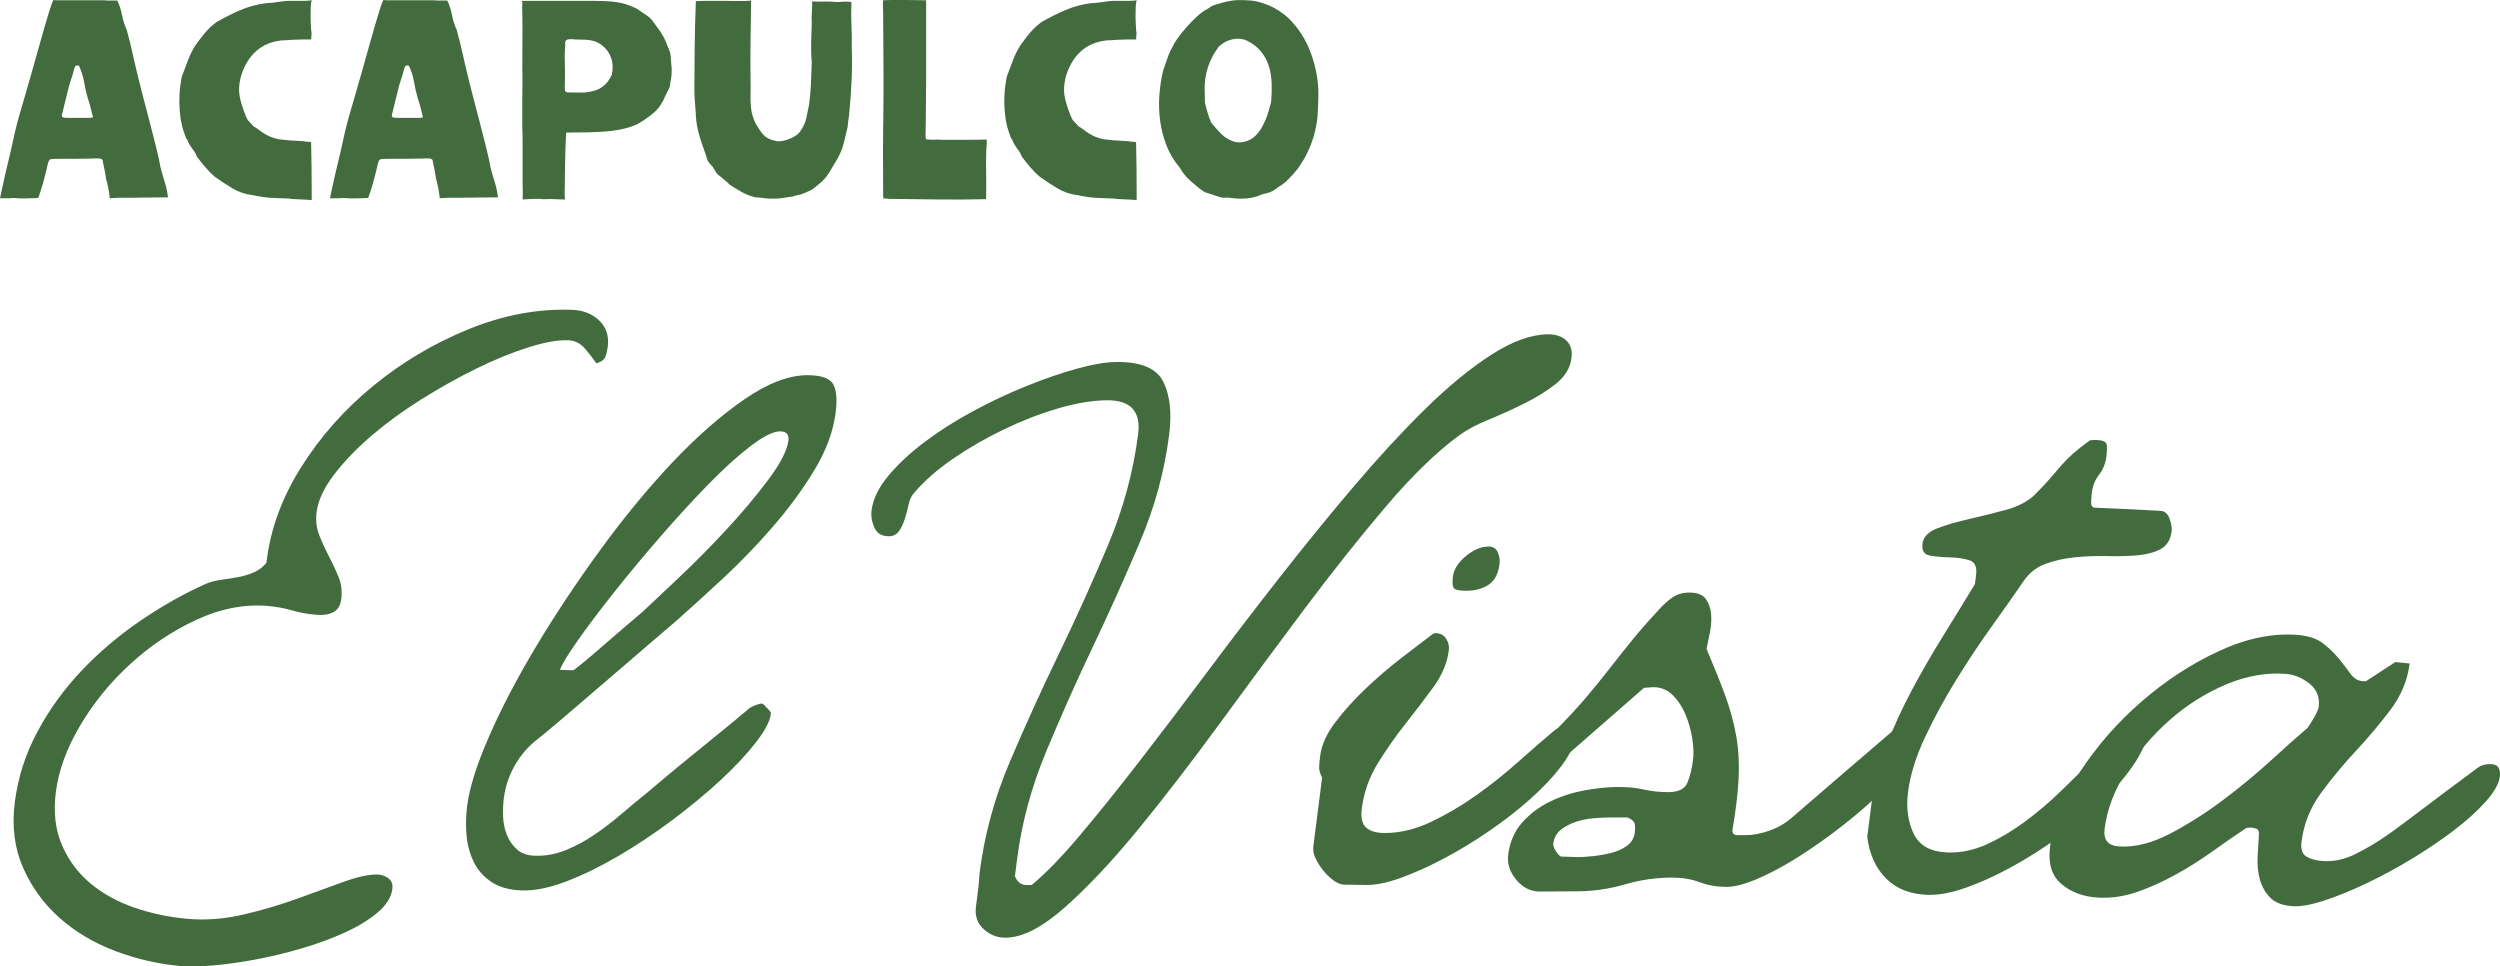 <svg width="194" height="75" viewBox="0 0 194 75" fill="none" xmlns="http://www.w3.org/2000/svg">
<g clip-path="url(#clip0_2518_14297)">
<path d="M1.151 62.244C1.394 60.333 1.977 58.516 2.898 56.792C3.82 55.068 4.963 53.489 6.328 52.045C7.694 50.604 9.22 49.31 10.908 48.16C12.597 47.01 14.292 46.055 15.999 45.295C16.325 45.155 16.715 45.055 17.168 44.994C17.62 44.931 18.066 44.859 18.505 44.779C18.944 44.698 19.353 44.571 19.735 44.399C20.116 44.226 20.431 43.982 20.677 43.663C20.967 41.113 21.863 38.648 23.367 36.257C24.87 33.865 26.739 31.763 28.977 29.93C31.214 28.099 33.677 26.64 36.368 25.543C39.058 24.447 41.734 23.947 44.394 24.042C45.246 24.071 45.947 24.348 46.497 24.871C47.048 25.393 47.269 26.073 47.163 26.91C47.128 27.179 47.071 27.43 46.99 27.662C46.908 27.895 46.673 28.073 46.28 28.195C46.05 27.851 45.756 27.47 45.398 27.056C45.04 26.642 44.605 26.423 44.093 26.404C43.276 26.374 42.232 26.564 40.965 26.966C39.698 27.369 38.361 27.916 36.955 28.606C35.548 29.298 34.127 30.094 32.695 30.99C31.263 31.887 29.969 32.832 28.816 33.821C27.662 34.812 26.695 35.818 25.913 36.846C25.131 37.873 24.683 38.839 24.568 39.744C24.487 40.38 24.556 40.977 24.776 41.534C24.996 42.091 25.243 42.632 25.519 43.157C25.794 43.683 26.044 44.216 26.266 44.755C26.489 45.294 26.561 45.864 26.485 46.468C26.422 46.97 26.223 47.313 25.891 47.494C25.559 47.676 25.14 47.749 24.631 47.713C23.951 47.666 23.298 47.55 22.671 47.368C22.043 47.187 21.391 47.068 20.712 47.016C18.915 46.876 17.088 47.236 15.232 48.099C13.375 48.962 11.671 50.098 10.122 51.517C8.572 52.934 7.273 54.523 6.226 56.292C5.179 58.06 4.548 59.78 4.335 61.457C4.139 62.998 4.291 64.36 4.791 65.539C5.291 66.718 6.028 67.72 7.002 68.537C7.977 69.354 9.129 69.99 10.458 70.443C11.787 70.895 13.163 71.182 14.587 71.305C15.975 71.426 17.412 71.312 18.893 70.968C20.376 70.623 21.78 70.206 23.111 69.72C24.439 69.231 25.651 68.793 26.746 68.403C27.84 68.011 28.711 67.833 29.357 67.865C29.629 67.88 29.89 67.977 30.142 68.16C30.392 68.344 30.494 68.617 30.448 68.986C30.366 69.622 29.989 70.226 29.317 70.799C28.646 71.371 27.798 71.889 26.781 72.355C25.762 72.82 24.641 73.233 23.413 73.593C22.185 73.953 20.983 74.243 19.809 74.462C18.633 74.68 17.535 74.833 16.514 74.92C15.492 75.007 14.677 75.023 14.066 74.97C12.339 74.82 10.642 74.436 8.975 73.81C7.308 73.184 5.86 72.325 4.629 71.234C3.397 70.145 2.452 68.838 1.788 67.328C1.124 65.815 0.911 64.124 1.151 62.244Z" fill="#426C3E"/>
<path d="M36.252 62.528C36.431 61.119 37.002 59.317 37.966 57.114C38.93 54.915 40.15 52.584 41.624 50.128C43.1 47.671 44.748 45.191 46.572 42.687C48.395 40.182 50.254 37.926 52.15 35.914C54.047 33.903 55.914 32.266 57.749 30.998C59.585 29.731 61.236 29.102 62.706 29.115C63.764 29.123 64.416 29.364 64.665 29.832C64.912 30.302 64.974 31.024 64.85 31.997C64.662 33.473 64.114 34.961 63.205 36.465C62.297 37.969 61.22 39.439 59.979 40.868C58.737 42.298 57.447 43.636 56.112 44.876C54.776 46.117 53.567 47.213 52.489 48.169C52.067 48.533 51.33 49.163 50.275 50.065C49.22 50.968 48.107 51.927 46.935 52.937C45.764 53.949 44.652 54.902 43.599 55.795C42.544 56.689 41.81 57.295 41.393 57.618C40.736 58.203 40.218 58.866 39.831 59.609C39.446 60.353 39.202 61.128 39.1 61.931C39.039 62.401 39.021 62.888 39.042 63.393C39.064 63.897 39.166 64.376 39.348 64.817C39.531 65.262 39.791 65.632 40.132 65.93C40.471 66.228 40.929 66.388 41.51 66.405C42.329 66.431 43.126 66.286 43.902 65.971C44.678 65.656 45.422 65.255 46.135 64.767C46.848 64.281 47.539 63.75 48.213 63.175C48.886 62.602 49.528 62.068 50.139 61.577C50.446 61.313 50.973 60.871 51.721 60.245C52.468 59.622 53.271 58.96 54.13 58.267C54.988 57.574 55.8 56.914 56.566 56.284C57.331 55.655 57.867 55.208 58.175 54.942C58.213 54.909 58.324 54.852 58.506 54.769C58.687 54.688 58.812 54.646 58.881 54.646C58.92 54.613 58.99 54.596 59.092 54.597C59.16 54.597 59.209 54.617 59.24 54.649C59.27 54.682 59.368 54.785 59.535 54.953C59.702 55.122 59.798 55.24 59.824 55.308C59.818 55.358 59.811 55.408 59.805 55.458C59.736 55.995 59.354 56.711 58.657 57.612C57.96 58.513 57.057 59.477 55.951 60.506C54.843 61.534 53.599 62.565 52.218 63.603C50.836 64.639 49.442 65.57 48.035 66.398C46.628 67.224 45.267 67.891 43.954 68.393C42.639 68.897 41.489 69.13 40.499 69.097C39.544 69.064 38.766 68.854 38.166 68.461C37.565 68.07 37.107 67.562 36.792 66.944C36.477 66.326 36.282 65.635 36.209 64.873C36.134 64.111 36.148 63.328 36.252 62.525V62.528ZM60.554 33.473C60.006 33.466 59.22 33.862 58.194 34.655C57.168 35.445 56.053 36.464 54.852 37.703C53.649 38.942 52.405 40.305 51.12 41.79C49.834 43.274 48.651 44.7 47.569 46.068C46.487 47.435 45.57 48.654 44.818 49.726C44.065 50.799 43.609 51.548 43.451 51.981C43.791 51.991 44.133 52.002 44.474 52.013C44.507 52.015 44.736 51.842 45.155 51.502C45.575 51.159 46.063 50.746 46.624 50.256C47.183 49.768 47.77 49.26 48.384 48.737C48.999 48.214 49.498 47.79 49.883 47.461C50.505 46.87 51.43 46.001 52.656 44.846C53.882 43.693 55.109 42.454 56.34 41.128C57.571 39.805 58.66 38.506 59.61 37.24C60.558 35.975 61.082 34.956 61.18 34.185C61.239 33.716 61.029 33.479 60.551 33.475L60.554 33.473Z" fill="#426C3E"/>
<path d="M75.731 70.374C75.744 70.273 75.767 70.099 75.799 69.847C75.832 69.596 75.865 69.328 75.9 69.043C75.936 68.757 75.962 68.491 75.978 68.238C75.993 67.985 76.007 67.811 76.02 67.711C76.396 64.761 77.181 61.885 78.378 59.077C79.575 56.272 80.847 53.471 82.197 50.681C83.545 47.888 84.811 45.088 85.991 42.28C87.171 39.473 87.947 36.608 88.319 33.693C88.546 31.916 87.732 31.041 85.88 31.061C84.748 31.074 83.481 31.287 82.075 31.701C80.668 32.116 79.263 32.661 77.859 33.342C76.454 34.022 75.14 34.782 73.92 35.622C72.7 36.464 71.707 37.338 70.942 38.243C70.745 38.446 70.605 38.729 70.523 39.099C70.443 39.466 70.342 39.845 70.225 40.231C70.107 40.616 69.954 40.944 69.766 41.211C69.578 41.478 69.312 41.615 68.97 41.614C68.422 41.614 68.047 41.387 67.849 40.934C67.65 40.482 67.578 40.038 67.634 39.6C67.744 38.73 68.174 37.841 68.924 36.937C69.673 36.032 70.615 35.152 71.752 34.296C72.889 33.442 74.147 32.639 75.524 31.9C76.903 31.158 78.277 30.509 79.65 29.958C81.022 29.402 82.319 28.959 83.545 28.616C84.771 28.275 85.794 28.099 86.617 28.09C88.537 28.067 89.757 28.58 90.274 29.626C90.792 30.672 90.941 32.048 90.724 33.756C90.366 36.567 89.611 39.333 88.46 42.057C87.307 44.779 86.089 47.493 84.802 50.198C83.515 52.903 82.304 55.625 81.167 58.361C80.03 61.098 79.283 63.87 78.925 66.682C78.912 66.783 78.885 66.999 78.842 67.335C78.8 67.671 78.772 67.887 78.759 67.988C78.938 68.455 79.251 68.684 79.697 68.681C79.834 68.681 79.954 68.678 80.058 68.677C81.128 67.794 82.37 66.518 83.782 64.844C85.193 63.17 86.731 61.261 88.391 59.114C90.052 56.967 91.811 54.652 93.668 52.167C95.526 49.68 97.416 47.211 99.339 44.758C101.26 42.306 103.178 39.952 105.092 37.7C107.006 35.448 108.853 33.45 110.635 31.701C112.415 29.954 114.118 28.563 115.739 27.521C117.361 26.483 118.824 25.954 120.127 25.942C120.709 25.937 121.178 26.091 121.531 26.407C121.883 26.723 122.023 27.18 121.947 27.785C121.849 28.558 121.446 29.218 120.742 29.779C120.037 30.339 119.219 30.848 118.287 31.31C117.355 31.771 116.427 32.191 115.506 32.57C114.585 32.949 113.841 33.343 113.276 33.752C111.5 35.046 109.586 36.904 107.531 39.323C105.476 41.742 103.365 44.4 101.198 47.292C99.031 50.183 96.849 53.136 94.651 56.143C92.451 59.154 90.349 61.886 88.342 64.337C86.334 66.789 84.442 68.802 82.666 70.382C80.89 71.958 79.349 72.754 78.047 72.765C77.395 72.772 76.825 72.549 76.335 72.103C75.844 71.653 75.643 71.082 75.732 70.376L75.731 70.374Z" fill="#426C3E"/>
<path d="M102.59 60.343C102.427 60.01 102.352 59.727 102.365 59.493C102.378 59.258 102.405 58.973 102.448 58.638C102.554 57.801 102.948 56.934 103.628 56.038C104.307 55.143 105.094 54.269 105.99 53.42C106.887 52.571 107.808 51.781 108.759 51.049C109.708 50.319 110.524 49.695 111.205 49.186C111.242 49.152 111.297 49.134 111.366 49.133C111.742 49.129 112.024 49.267 112.212 49.55C112.399 49.832 112.471 50.14 112.428 50.476C112.304 51.448 111.909 52.39 111.245 53.301C110.58 54.214 109.86 55.16 109.085 56.139C108.309 57.119 107.588 58.147 106.92 59.228C106.252 60.309 105.836 61.486 105.674 62.758C105.585 63.461 105.701 63.956 106.025 64.234C106.348 64.517 106.854 64.65 107.541 64.641C108.706 64.627 109.881 64.336 111.067 63.77C112.251 63.204 113.408 62.524 114.539 61.724C115.668 60.926 116.734 60.079 117.74 59.183C118.745 58.288 119.669 57.484 120.512 56.775C120.705 56.605 120.88 56.505 121.039 56.471C121.198 56.438 121.38 56.416 121.586 56.416C121.894 56.413 122.081 56.489 122.147 56.639C122.213 56.791 122.229 56.999 122.196 57.267C122.11 57.937 121.751 58.684 121.114 59.509C120.478 60.336 119.687 61.166 118.74 62.012C117.793 62.857 116.739 63.678 115.576 64.474C114.412 65.273 113.253 65.979 112.096 66.593C110.939 67.208 109.84 67.707 108.798 68.088C107.756 68.47 106.874 68.664 106.155 68.674C106.019 68.674 105.701 68.672 105.207 68.661C104.711 68.65 104.395 68.647 104.259 68.65C103.988 68.623 103.713 68.498 103.432 68.284C103.152 68.068 102.892 67.817 102.656 67.516C102.421 67.218 102.227 66.912 102.08 66.596C101.932 66.28 101.878 65.973 101.916 65.67C102.143 63.894 102.369 62.118 102.596 60.342L102.59 60.343ZM112.745 44.75C112.817 44.18 113.151 43.649 113.745 43.157C114.339 42.667 114.927 42.414 115.51 42.41C115.853 42.406 116.091 42.553 116.224 42.854C116.356 43.154 116.404 43.456 116.366 43.756C116.269 44.526 115.984 45.066 115.519 45.372C115.05 45.678 114.493 45.834 113.84 45.842C113.326 45.848 112.998 45.794 112.859 45.678C112.719 45.562 112.682 45.252 112.745 44.75Z" fill="#426C3E"/>
<path d="M117.031 66.346C117.159 65.34 117.522 64.5 118.123 63.826C118.722 63.153 119.442 62.61 120.281 62.203C121.12 61.795 122.014 61.507 122.961 61.332C123.908 61.161 124.774 61.072 125.563 61.071C126.316 61.068 126.984 61.136 127.568 61.268C128.15 61.401 128.784 61.469 129.469 61.469C130.256 61.471 130.751 61.219 130.952 60.716C131.153 60.215 131.295 59.629 131.382 58.957C131.442 58.487 131.418 57.927 131.314 57.273C131.209 56.62 131.031 55.999 130.781 55.411C130.529 54.825 130.199 54.329 129.789 53.927C129.378 53.524 128.881 53.324 128.299 53.324C128.196 53.324 127.954 53.342 127.574 53.376C125.513 55.172 123.451 56.974 121.389 58.779C120.892 58.782 120.395 58.786 119.899 58.789C119.933 58.52 119.992 58.178 120.081 57.757C120.169 57.338 120.347 57.01 120.617 56.774C121.56 55.831 122.372 54.953 123.059 54.146C123.743 53.339 124.372 52.564 124.947 51.825C125.52 51.087 126.101 50.355 126.69 49.633C127.278 48.91 127.949 48.149 128.703 47.341C129.022 46.974 129.373 46.654 129.749 46.385C130.126 46.115 130.571 45.982 131.084 45.982C131.701 45.984 132.124 46.145 132.359 46.461C132.592 46.78 132.732 47.166 132.777 47.619C132.821 48.07 132.794 48.55 132.696 49.052C132.597 49.553 132.508 49.991 132.428 50.358C133.015 51.735 133.503 52.953 133.889 54.009C134.274 55.066 134.557 56.118 134.737 57.157C134.917 58.197 134.975 59.297 134.915 60.453C134.855 61.611 134.692 62.943 134.432 64.45C134.437 64.686 134.566 64.802 134.823 64.805C135.077 64.805 135.274 64.807 135.411 64.809C135.991 64.812 136.611 64.702 137.27 64.472C137.93 64.244 138.51 63.914 139.009 63.483C141.942 60.949 144.873 58.427 147.802 55.921C147.839 55.888 147.95 55.832 148.129 55.752C148.309 55.671 148.437 55.616 148.509 55.584C148.543 55.584 148.611 55.586 148.713 55.588C148.765 55.588 148.815 55.591 148.867 55.592C148.925 55.662 149.03 55.781 149.18 55.952C149.329 56.124 149.417 56.242 149.441 56.312C149.474 56.312 149.486 56.364 149.474 56.464C149.394 57.102 149.04 57.85 148.418 58.707C147.795 59.568 147.014 60.458 146.075 61.378C145.135 62.3 144.096 63.201 142.955 64.091C141.814 64.98 140.686 65.776 139.568 66.485C138.45 67.192 137.394 67.761 136.397 68.187C135.399 68.614 134.595 68.826 133.978 68.823C133.225 68.819 132.53 68.697 131.893 68.46C131.255 68.223 130.56 68.104 129.807 68.101C128.539 68.098 127.301 68.274 126.092 68.629C124.882 68.983 123.626 69.163 122.324 69.167C122.186 69.17 121.981 69.17 121.708 69.17C121.433 69.17 121.143 69.174 120.834 69.174C120.527 69.174 120.234 69.177 119.961 69.18C119.686 69.181 119.498 69.184 119.396 69.184C118.715 69.154 118.13 68.841 117.64 68.243C117.151 67.642 116.95 67.011 117.035 66.339L117.031 66.346ZM120.533 65.466C120.515 65.6 120.577 65.785 120.719 66.018C120.86 66.252 120.995 66.401 121.125 66.468C121.228 66.468 121.448 66.474 121.79 66.489C122.129 66.507 122.352 66.512 122.455 66.512C122.764 66.512 123.161 66.484 123.646 66.432C124.134 66.379 124.605 66.295 125.066 66.176C125.526 66.058 125.927 65.875 126.267 65.621C126.608 65.368 126.806 65.026 126.861 64.589C126.895 64.323 126.89 64.097 126.845 63.91C126.799 63.726 126.614 63.567 126.289 63.433C126.187 63.433 125.956 63.433 125.595 63.434C125.236 63.436 125.004 63.434 124.901 63.436C124.593 63.436 124.204 63.454 123.738 63.49C123.273 63.524 122.816 63.61 122.37 63.747C121.925 63.883 121.523 64.086 121.163 64.356C120.803 64.627 120.594 64.998 120.534 65.465L120.533 65.466Z" fill="#426C3E"/>
<path d="M144.897 64.939C144.91 64.837 144.932 64.671 144.962 64.436C144.992 64.201 145.024 63.95 145.058 63.681C145.093 63.411 145.125 63.164 145.155 62.927C145.185 62.694 145.206 62.525 145.219 62.424C145.412 60.916 145.791 59.42 146.357 57.935C146.924 56.451 147.587 54.997 148.352 53.567C149.116 52.139 149.928 50.729 150.792 49.339C151.654 47.947 152.476 46.608 153.256 45.319C153.265 45.252 153.279 45.136 153.301 44.968C153.322 44.8 153.337 44.686 153.345 44.616C153.427 43.979 153.243 43.596 152.798 43.466C152.352 43.336 151.848 43.264 151.285 43.25C150.721 43.237 150.214 43.191 149.762 43.113C149.309 43.036 149.118 42.73 149.185 42.193C149.253 41.657 149.648 41.251 150.367 40.984C151.086 40.715 151.913 40.475 152.847 40.265C153.781 40.055 154.718 39.821 155.659 39.565C156.599 39.309 157.342 38.922 157.888 38.401C158.437 37.849 158.863 37.393 159.167 37.034C159.468 36.674 159.75 36.347 160.01 36.055C160.27 35.762 160.555 35.477 160.864 35.203C161.172 34.931 161.611 34.583 162.177 34.17C162.351 34.146 162.523 34.133 162.694 34.142C163.17 34.163 163.43 34.272 163.473 34.479C163.515 34.683 163.509 35.002 163.453 35.439C163.385 35.975 163.197 36.438 162.891 36.83C162.585 37.221 162.397 37.686 162.328 38.22C162.324 38.253 162.306 38.454 162.278 38.825C162.246 39.196 162.335 39.383 162.539 39.392C164.242 39.466 165.943 39.547 167.645 39.639C167.984 39.658 168.224 39.865 168.362 40.261C168.5 40.656 168.554 40.972 168.524 41.207C168.439 41.878 168.156 42.344 167.678 42.603C167.199 42.863 166.604 43.024 165.894 43.091C165.184 43.156 164.401 43.178 163.549 43.154C162.696 43.134 161.854 43.161 161.02 43.246C160.188 43.33 159.422 43.502 158.72 43.761C158.018 44.023 157.457 44.466 157.035 45.089C156.362 46.075 155.545 47.235 154.588 48.567C153.63 49.9 152.699 51.302 151.792 52.774C150.884 54.246 150.079 55.729 149.375 57.225C148.671 58.721 148.233 60.14 148.062 61.48C147.908 62.687 148.054 63.757 148.5 64.693C148.945 65.63 149.835 66.113 151.164 66.153C152.187 66.183 153.207 65.963 154.228 65.495C155.246 65.024 156.239 64.428 157.204 63.71C158.169 62.989 159.08 62.212 159.941 61.372C160.8 60.535 161.592 59.76 162.316 59.054C163.039 58.348 163.671 57.752 164.212 57.277C164.752 56.798 165.176 56.568 165.482 56.584C165.89 56.605 166.298 56.628 166.706 56.651C166.6 57.487 166.219 58.388 165.567 59.347C164.911 60.307 164.09 61.259 163.097 62.204C162.102 63.15 161.003 64.058 159.796 64.93C158.589 65.803 157.367 66.578 156.135 67.255C154.9 67.932 153.719 68.471 152.59 68.873C151.46 69.273 150.467 69.463 149.615 69.44C148.25 69.403 147.164 68.981 146.36 68.172C145.554 67.366 145.067 66.289 144.897 64.94V64.939Z" fill="#426C3E"/>
<path d="M159.077 65.73C159.316 63.854 160.095 61.906 161.411 59.893C162.727 57.881 164.316 56.06 166.182 54.441C168.047 52.82 170.05 51.512 172.192 50.523C174.335 49.532 176.37 49.116 178.3 49.27C179.144 49.339 179.81 49.563 180.291 49.943C180.773 50.322 181.182 50.723 181.521 51.142C181.862 51.562 182.155 51.944 182.401 52.289C182.648 52.634 182.955 52.824 183.327 52.858C183.496 52.873 183.6 52.867 183.638 52.837C184.384 52.348 185.129 51.861 185.875 51.375C186.246 51.412 186.618 51.449 186.989 51.488C186.822 52.794 186.326 53.993 185.503 55.08C184.68 56.166 183.782 57.235 182.809 58.28C181.836 59.327 180.935 60.412 180.107 61.542C179.278 62.671 178.775 63.927 178.601 65.3C178.528 65.869 178.642 66.252 178.943 66.448C179.244 66.643 179.647 66.763 180.156 66.809C181.037 66.888 181.916 66.708 182.794 66.267C183.672 65.826 184.47 65.354 185.184 64.851C185.446 64.676 185.918 64.335 186.599 63.827C187.279 63.322 187.999 62.781 188.759 62.201C189.518 61.623 190.236 61.085 190.918 60.586C191.599 60.087 192.07 59.736 192.337 59.53C192.671 59.331 193.04 59.26 193.444 59.309C193.679 59.339 193.837 59.443 193.916 59.623C193.997 59.804 194.021 60.011 193.991 60.246C193.918 60.817 193.554 61.466 192.895 62.203C192.235 62.938 191.413 63.681 190.428 64.433C189.44 65.186 188.355 65.919 187.167 66.64C185.979 67.359 184.792 68.002 183.609 68.562C182.425 69.124 181.323 69.57 180.306 69.9C179.288 70.231 178.456 70.37 177.815 70.316C177.081 70.251 176.528 70.03 176.156 69.644C175.783 69.258 175.52 68.797 175.37 68.261C175.219 67.724 175.158 67.138 175.19 66.495C175.222 65.855 175.258 65.247 175.296 64.676C175.288 64.471 175.217 64.347 175.086 64.304C174.956 64.26 174.821 64.234 174.686 64.223C174.584 64.216 174.461 64.225 174.323 64.246C173.5 64.791 172.636 65.39 171.733 66.037C170.829 66.683 169.888 67.281 168.91 67.826C167.933 68.372 166.935 68.825 165.911 69.19C164.888 69.554 163.867 69.708 162.846 69.656C161.69 69.597 160.733 69.247 159.975 68.605C159.218 67.961 158.921 67.009 159.083 65.734L159.077 65.73ZM163.316 64.311C163.206 65.184 163.591 65.642 164.472 65.687C165.692 65.753 166.998 65.423 168.387 64.698C169.775 63.973 171.142 63.108 172.481 62.103C173.821 61.099 175.071 60.067 176.229 59.007C177.387 57.945 178.33 57.109 179.058 56.493C179.18 56.333 179.351 56.062 179.573 55.673C179.793 55.286 179.912 55.023 179.929 54.89C180.028 54.12 179.788 53.505 179.216 53.051C178.642 52.597 178.034 52.344 177.393 52.294C175.873 52.174 174.318 52.45 172.731 53.118C171.143 53.788 169.688 54.71 168.36 55.88C167.034 57.051 165.909 58.383 164.985 59.867C164.062 61.355 163.506 62.835 163.318 64.31L163.316 64.311Z" fill="#426C3E"/>
<path d="M2.967 15.364C2.663 15.38 2.342 15.391 2.009 15.398C1.674 15.405 1.362 15.394 1.073 15.364C0.875 15.38 0.681 15.387 0.491 15.387H0C0.137 14.721 0.27 14.109 0.399 13.549C0.527 12.989 0.668 12.4 0.821 11.779C0.927 11.28 1.042 10.766 1.163 10.236C1.285 9.707 1.421 9.191 1.573 8.692C1.68 8.315 1.813 7.858 1.973 7.319C2.132 6.782 2.296 6.214 2.463 5.617C2.631 5.02 2.798 4.421 2.966 3.824C3.134 3.227 3.289 2.678 3.433 2.179C3.578 1.679 3.703 1.26 3.809 0.919C3.916 0.579 3.985 0.37 4.015 0.294C4.045 0.189 4.091 0.09 4.151 -0.001C4.258 0.014 4.334 0.021 4.378 0.021H8.099C8.159 0.021 8.228 0.029 8.304 0.044H9.103C9.271 0.393 9.392 0.766 9.468 1.167C9.544 1.568 9.665 1.95 9.833 2.313C10.016 2.979 10.179 3.641 10.325 4.3C10.47 4.958 10.625 5.62 10.792 6.286C10.838 6.483 10.937 6.873 11.089 7.455C11.241 8.036 11.409 8.677 11.592 9.372C11.774 10.068 11.948 10.753 12.117 11.427C12.285 12.1 12.398 12.626 12.459 13.005C12.565 13.399 12.674 13.777 12.789 14.139C12.902 14.502 12.983 14.881 13.029 15.274L13.052 15.32H12.334C12.022 15.32 11.69 15.324 11.341 15.331C10.99 15.34 10.633 15.343 10.267 15.343H9.286C8.875 15.358 8.616 15.373 8.51 15.388C8.51 15.297 8.498 15.177 8.475 15.025C8.452 14.874 8.426 14.718 8.395 14.56C8.365 14.401 8.334 14.261 8.303 14.141C8.273 14.019 8.25 13.937 8.234 13.891C8.204 13.664 8.165 13.441 8.12 13.222C8.074 13.002 8.028 12.779 7.984 12.552C7.968 12.538 7.965 12.515 7.972 12.483C7.979 12.453 7.977 12.432 7.961 12.415C7.931 12.369 7.862 12.332 7.757 12.302H7.734C7.612 12.286 7.422 12.286 7.163 12.302C7.071 12.302 6.879 12.306 6.581 12.313C6.284 12.32 5.968 12.325 5.634 12.325H4.653C4.332 12.325 4.097 12.332 3.946 12.348C3.93 12.348 3.916 12.355 3.9 12.369C3.84 12.4 3.796 12.453 3.775 12.528C3.752 12.603 3.733 12.656 3.717 12.686C3.687 12.838 3.637 13.053 3.569 13.332C3.5 13.612 3.429 13.889 3.352 14.161C3.276 14.432 3.2 14.682 3.125 14.91C3.049 15.135 2.996 15.281 2.966 15.34V15.363L2.967 15.364ZM5.478 6.286C5.417 6.437 5.325 6.775 5.203 7.296C5.081 7.818 4.945 8.375 4.792 8.964H4.815C4.799 9.01 4.808 9.047 4.838 9.077C4.838 9.092 4.876 9.107 4.952 9.122C4.966 9.138 5.088 9.145 5.317 9.145H6.813C7.032 9.145 7.15 9.138 7.166 9.122C7.226 9.062 7.226 8.994 7.166 8.918C7.12 8.707 7.071 8.499 7.018 8.294C6.964 8.089 6.9 7.882 6.824 7.669C6.702 7.245 6.603 6.815 6.527 6.375C6.451 5.936 6.321 5.52 6.139 5.126C6.063 5.066 5.986 5.057 5.912 5.103H5.889C5.828 5.134 5.771 5.261 5.718 5.489C5.665 5.716 5.584 5.98 5.478 6.283V6.286Z" fill="#426C3E"/>
<path d="M16.821 1.702C17.429 1.355 18.041 1.048 18.659 0.783C19.276 0.519 19.925 0.342 20.611 0.25C20.96 0.234 21.322 0.197 21.694 0.137C22.068 0.077 22.42 0.054 22.756 0.069H23.474C23.74 0.069 23.98 0.053 24.194 0.023C24.148 0.144 24.122 0.322 24.114 0.556C24.107 0.79 24.102 1.029 24.102 1.272C24.102 1.515 24.11 1.741 24.125 1.952C24.141 2.164 24.148 2.301 24.148 2.361C24.179 2.466 24.186 2.581 24.171 2.701C24.156 2.822 24.148 2.944 24.148 3.064H23.463C23.28 3.064 23.03 3.071 22.71 3.087C22.68 3.087 22.618 3.091 22.527 3.098C22.436 3.105 22.336 3.114 22.23 3.121C22.124 3.128 22.02 3.132 21.921 3.132C21.822 3.132 21.757 3.139 21.727 3.154C21.012 3.245 20.404 3.51 19.901 3.948C19.399 4.387 19.026 4.961 18.783 5.673C18.737 5.794 18.699 5.916 18.669 6.036C18.547 6.536 18.521 6.998 18.589 7.421C18.658 7.845 18.82 8.374 19.079 9.01C19.155 9.207 19.238 9.347 19.33 9.43C19.422 9.513 19.536 9.638 19.672 9.804C19.839 9.896 19.984 9.99 20.105 10.088C20.227 10.187 20.356 10.277 20.493 10.361C20.629 10.444 20.782 10.524 20.948 10.599C21.116 10.676 21.336 10.743 21.609 10.803C22.219 10.879 22.69 10.92 23.025 10.927C23.36 10.934 23.641 10.962 23.87 11.007C23.916 10.992 23.962 10.992 24.006 11.007C24.052 11.023 24.098 11.03 24.143 11.03C24.157 11.68 24.169 12.328 24.177 12.971C24.184 13.614 24.189 14.261 24.189 14.911V15.524C24.036 15.508 23.868 15.497 23.686 15.49C23.503 15.483 23.329 15.474 23.161 15.467C22.993 15.46 22.845 15.451 22.716 15.444C22.586 15.437 22.506 15.426 22.477 15.41C22.233 15.394 21.838 15.38 21.29 15.364C20.741 15.35 20.172 15.273 19.579 15.137C19.03 15.077 18.517 14.903 18.037 14.615C17.558 14.328 17.097 14.025 16.656 13.708C16.412 13.496 16.172 13.255 15.938 12.982C15.702 12.709 15.485 12.436 15.287 12.165C15.21 11.968 15.118 11.802 15.014 11.665C14.907 11.529 14.801 11.37 14.693 11.189C14.647 11.129 14.61 11.049 14.58 10.95C14.55 10.852 14.504 10.78 14.443 10.734C14.397 10.599 14.351 10.47 14.307 10.349C14.261 10.227 14.23 10.137 14.215 10.076C14.17 9.954 14.12 9.757 14.067 9.485C14.012 9.213 13.972 8.892 13.942 8.521C13.912 8.149 13.907 7.748 13.93 7.318C13.953 6.886 14.011 6.436 14.101 5.967C14.252 5.574 14.409 5.161 14.568 4.731C14.728 4.3 14.922 3.903 15.15 3.54C15.394 3.192 15.645 2.862 15.905 2.552C16.163 2.242 16.468 1.959 16.817 1.701L16.821 1.702Z" fill="#426C3E"/>
<path d="M28.574 15.364C28.269 15.38 27.949 15.391 27.615 15.398C27.28 15.405 26.969 15.394 26.68 15.364C26.482 15.38 26.288 15.387 26.098 15.387H25.606C25.743 14.721 25.877 14.109 26.006 13.549C26.134 12.989 26.275 12.4 26.427 11.779C26.533 11.28 26.648 10.766 26.769 10.236C26.891 9.707 27.028 9.191 27.18 8.692C27.286 8.315 27.42 7.858 27.579 7.319C27.739 6.782 27.903 6.214 28.069 5.617C28.238 5.02 28.404 4.421 28.572 3.824C28.741 3.227 28.896 2.678 29.039 2.179C29.184 1.679 29.309 1.26 29.416 0.919C29.522 0.579 29.591 0.37 29.621 0.294C29.651 0.189 29.698 0.09 29.758 -0.001C29.864 0.014 29.94 0.021 29.985 0.021H33.705C33.766 0.021 33.834 0.029 33.911 0.044H34.71C34.878 0.393 34.998 0.766 35.075 1.167C35.151 1.568 35.272 1.95 35.44 2.313C35.622 2.979 35.786 3.641 35.931 4.3C36.076 4.958 36.231 5.62 36.398 6.286C36.444 6.483 36.543 6.873 36.696 7.455C36.848 8.036 37.016 8.677 37.198 9.372C37.381 10.068 37.555 10.753 37.723 11.427C37.891 12.1 38.005 12.626 38.065 13.005C38.171 13.399 38.281 13.777 38.395 14.139C38.509 14.502 38.589 14.881 38.635 15.274L38.658 15.32H37.94C37.628 15.32 37.296 15.324 36.947 15.331C36.596 15.34 36.24 15.343 35.873 15.343H34.892C34.481 15.358 34.222 15.373 34.116 15.388C34.116 15.297 34.105 15.177 34.082 15.025C34.059 14.874 34.033 14.718 34.001 14.56C33.971 14.401 33.941 14.261 33.909 14.141C33.879 14.019 33.856 13.937 33.84 13.891C33.81 13.664 33.771 13.441 33.727 13.222C33.681 13.002 33.635 12.779 33.59 12.552C33.574 12.538 33.572 12.515 33.579 12.483C33.586 12.453 33.583 12.432 33.567 12.415C33.537 12.369 33.468 12.332 33.363 12.302H33.34C33.218 12.286 33.028 12.286 32.77 12.302C32.678 12.302 32.485 12.306 32.188 12.313C31.89 12.32 31.574 12.325 31.241 12.325H30.259C29.939 12.325 29.703 12.332 29.552 12.348C29.537 12.348 29.522 12.355 29.506 12.369C29.446 12.4 29.403 12.453 29.381 12.528C29.358 12.603 29.34 12.656 29.324 12.686C29.294 12.838 29.243 13.053 29.176 13.332C29.107 13.612 29.035 13.889 28.959 14.161C28.883 14.432 28.807 14.682 28.732 14.91C28.656 15.135 28.602 15.281 28.572 15.34V15.363L28.574 15.364ZM31.084 6.286C31.024 6.437 30.932 6.775 30.81 7.296C30.688 7.818 30.551 8.375 30.399 8.964H30.422C30.406 9.01 30.415 9.047 30.445 9.077C30.445 9.092 30.482 9.107 30.558 9.122C30.573 9.138 30.695 9.145 30.923 9.145H32.419C32.639 9.145 32.757 9.138 32.773 9.122C32.833 9.062 32.833 8.994 32.773 8.918C32.727 8.707 32.678 8.499 32.625 8.294C32.57 8.089 32.507 7.882 32.431 7.669C32.308 7.245 32.209 6.815 32.133 6.375C32.057 5.936 31.928 5.52 31.745 5.126C31.669 5.066 31.593 5.057 31.518 5.103H31.495C31.435 5.134 31.377 5.261 31.324 5.489C31.271 5.716 31.191 5.98 31.084 6.283V6.286Z" fill="#426C3E"/>
<path d="M40.509 0.069H46.135C46.599 0.069 47.029 0.085 47.425 0.115C47.867 0.16 48.236 0.227 48.532 0.319C48.828 0.409 49.128 0.53 49.433 0.682C49.782 0.925 50.049 1.106 50.232 1.228C50.414 1.349 50.581 1.522 50.733 1.749C50.809 1.855 50.886 1.961 50.962 2.068C51.341 2.537 51.631 3.06 51.828 3.634C51.965 3.907 52.041 4.187 52.057 4.474C52.071 4.762 52.094 5.05 52.126 5.336C52.126 5.533 52.117 5.719 52.103 5.893C52.087 6.066 52.057 6.252 52.011 6.449C52.026 6.585 51.98 6.752 51.874 6.948C51.768 7.145 51.692 7.296 51.646 7.402C51.433 7.947 51.147 8.378 50.789 8.695C50.431 9.014 49.995 9.324 49.477 9.626C49.081 9.807 48.658 9.944 48.21 10.034C47.76 10.126 47.305 10.186 46.84 10.216C46.376 10.246 45.912 10.264 45.448 10.273C44.984 10.28 44.531 10.284 44.09 10.284H44.044C43.984 10.269 43.945 10.292 43.931 10.353C43.886 11.17 43.859 11.968 43.852 12.746C43.843 13.525 43.831 14.31 43.817 15.096C43.831 15.156 43.836 15.22 43.829 15.287C43.82 15.356 43.831 15.42 43.863 15.48C43.589 15.48 43.346 15.473 43.132 15.457C42.919 15.441 42.6 15.441 42.173 15.457C41.915 15.427 41.644 15.42 41.363 15.434C41.081 15.45 40.811 15.464 40.552 15.48C40.568 15.299 40.571 15.064 40.564 14.777C40.557 14.49 40.552 14.286 40.552 14.164V10.827C40.552 10.434 40.545 10.147 40.529 9.966V7.651C40.529 7.196 40.534 6.762 40.541 6.345C40.548 5.929 40.545 5.592 40.529 5.335C40.529 4.533 40.534 3.761 40.541 3.02C40.548 2.278 40.545 1.521 40.529 0.749C40.514 0.643 40.514 0.53 40.529 0.409C40.545 0.289 40.536 0.175 40.506 0.069H40.509ZM43.864 3.45C43.849 3.617 43.837 3.821 43.83 4.063C43.821 4.306 43.821 4.551 43.83 4.802C43.837 5.05 43.842 5.282 43.842 5.493V5.946C43.842 6.203 43.837 6.428 43.83 6.616C43.821 6.805 43.826 6.945 43.842 7.035C43.856 7.081 43.876 7.106 43.899 7.115C43.922 7.124 43.962 7.142 44.024 7.172H44.093C44.398 7.172 44.695 7.176 44.983 7.184C45.271 7.191 45.523 7.172 45.737 7.126C46.148 7.066 46.493 6.931 46.774 6.718C47.056 6.506 47.289 6.203 47.471 5.81C47.578 5.34 47.563 4.906 47.425 4.504C47.289 4.104 47.052 3.774 46.717 3.517C46.504 3.35 46.299 3.241 46.1 3.187C45.902 3.135 45.697 3.101 45.484 3.085C45.332 3.085 45.179 3.081 45.027 3.074C44.875 3.067 44.731 3.062 44.594 3.062C44.502 3.047 44.393 3.04 44.263 3.04C44.132 3.04 44.03 3.062 43.954 3.108C43.938 3.108 43.931 3.115 43.931 3.131C43.855 3.207 43.831 3.313 43.863 3.448L43.864 3.45Z" fill="#426C3E"/>
<path d="M53.883 7.081C53.883 5.977 53.891 4.83 53.906 3.643C53.922 2.455 53.952 1.272 53.998 0.09C54.211 0.074 54.513 0.067 54.899 0.067H56.109C56.527 0.067 56.934 0.072 57.331 0.079C57.726 0.086 58.046 0.074 58.289 0.044C58.273 1.103 58.257 2.152 58.243 3.187C58.227 4.223 58.227 5.242 58.243 6.239C58.257 6.542 58.257 6.845 58.243 7.146C58.227 7.571 58.239 7.975 58.278 8.361C58.315 8.747 58.433 9.151 58.631 9.576C58.753 9.771 58.859 9.941 58.952 10.086C59.043 10.23 59.141 10.359 59.249 10.472C59.355 10.584 59.485 10.679 59.637 10.754C59.789 10.83 60.002 10.899 60.276 10.959C60.549 10.989 60.87 10.932 61.235 10.789C61.6 10.644 61.866 10.476 62.034 10.279C62.323 9.884 62.501 9.514 62.57 9.167C62.639 8.818 62.711 8.464 62.787 8.099C62.863 7.525 62.912 6.962 62.935 6.409C62.958 5.857 62.976 5.323 62.992 4.809C62.946 4.308 62.932 3.805 62.946 3.298C62.961 2.792 62.976 2.296 62.992 1.812C62.976 1.493 62.981 1.185 63.004 0.882C63.027 0.579 63.03 0.322 63.015 0.11C63.274 0.126 63.54 0.129 63.814 0.122C64.087 0.114 64.346 0.117 64.59 0.133C64.865 0.163 65.08 0.167 65.24 0.144C65.399 0.122 65.609 0.117 65.868 0.133C65.898 0.133 65.931 0.137 65.97 0.144C66.008 0.152 66.041 0.156 66.073 0.156C66.043 0.76 66.043 1.355 66.073 1.938C66.103 2.519 66.11 3.122 66.096 3.743C66.126 4.544 66.123 5.362 66.085 6.193C66.047 7.025 65.99 7.844 65.914 8.645C65.898 8.857 65.876 9.057 65.846 9.247C65.814 9.436 65.791 9.637 65.777 9.848C65.685 10.243 65.59 10.643 65.491 11.052C65.392 11.46 65.235 11.86 65.023 12.255C64.796 12.648 64.567 13.031 64.339 13.401C64.11 13.772 63.814 14.094 63.449 14.365C63.281 14.517 63.114 14.646 62.948 14.751C62.825 14.797 62.703 14.85 62.583 14.91C62.461 14.97 62.37 15.008 62.308 15.023C62.216 15.068 62.087 15.106 61.92 15.136C61.752 15.167 61.623 15.204 61.532 15.248C61.38 15.264 61.147 15.297 60.837 15.351C60.525 15.404 60.223 15.423 59.936 15.409C59.707 15.424 59.486 15.413 59.275 15.374C59.062 15.337 58.848 15.317 58.635 15.317C58.256 15.226 57.901 15.091 57.573 14.908C57.247 14.727 56.924 14.53 56.605 14.318C56.497 14.198 56.353 14.065 56.171 13.921C55.988 13.777 55.873 13.682 55.829 13.637C55.707 13.561 55.613 13.464 55.544 13.341C55.475 13.221 55.404 13.099 55.327 12.978C55.251 12.886 55.171 12.796 55.087 12.705C55.004 12.614 54.94 12.516 54.894 12.409C54.801 12.108 54.704 11.808 54.597 11.513C54.491 11.219 54.392 10.92 54.3 10.617C54.132 10.088 54.034 9.558 54.003 9.028C53.987 8.695 53.965 8.367 53.934 8.041C53.903 7.716 53.888 7.395 53.888 7.076L53.883 7.081Z" fill="#426C3E"/>
<path d="M76.524 15.456C75.307 15.486 74.058 15.493 72.781 15.478C71.502 15.463 70.248 15.448 69.015 15.433C68.954 15.433 68.878 15.425 68.786 15.41C68.694 15.394 68.611 15.387 68.535 15.387C68.535 14.585 68.53 13.715 68.523 12.778C68.516 11.84 68.519 10.864 68.535 9.85C68.535 9.744 68.539 9.468 68.546 9.021C68.553 8.575 68.558 8.041 68.558 7.421V5.4C68.558 4.674 68.553 3.978 68.546 3.312C68.539 2.646 68.535 2.046 68.535 1.508C68.535 0.969 68.528 0.574 68.512 0.317C68.512 0.257 68.516 0.2 68.523 0.147C68.53 0.094 68.528 0.044 68.512 0L68.558 0.023C68.786 0.007 69.049 0 69.345 0H70.258C70.569 0 70.865 0.004 71.147 0.011C71.429 0.019 71.662 0.023 71.844 0.023H71.867V6.332C71.867 7.255 71.858 8.185 71.844 9.124C71.844 9.367 71.84 9.623 71.832 9.896C71.824 10.168 71.821 10.387 71.821 10.553C71.821 10.614 71.828 10.659 71.844 10.689C71.828 10.749 71.844 10.787 71.89 10.802C71.904 10.817 71.935 10.824 71.981 10.824C72.133 10.84 72.32 10.843 72.541 10.836C72.761 10.829 72.925 10.832 73.031 10.847H75.393C75.918 10.847 76.287 10.84 76.5 10.824H76.569V11.097C76.523 11.809 76.507 12.546 76.523 13.309C76.537 14.074 76.537 14.788 76.523 15.454L76.524 15.456Z" fill="#426C3E"/>
<path d="M80.838 1.702C81.446 1.355 82.058 1.048 82.676 0.783C83.292 0.519 83.942 0.342 84.627 0.25C84.976 0.234 85.338 0.197 85.711 0.137C86.084 0.077 86.436 0.054 86.773 0.069H87.491C87.757 0.069 87.997 0.053 88.211 0.023C88.165 0.144 88.139 0.322 88.13 0.556C88.123 0.79 88.119 1.029 88.119 1.272C88.119 1.515 88.126 1.741 88.142 1.952C88.158 2.164 88.165 2.301 88.165 2.361C88.195 2.466 88.202 2.581 88.188 2.701C88.172 2.822 88.165 2.944 88.165 3.064H87.48C87.297 3.064 87.047 3.071 86.727 3.087C86.696 3.087 86.635 3.091 86.544 3.098C86.452 3.105 86.353 3.114 86.247 3.121C86.14 3.128 86.037 3.132 85.938 3.132C85.839 3.132 85.774 3.139 85.744 3.154C85.028 3.245 84.42 3.51 83.917 3.948C83.416 4.387 83.042 4.961 82.799 5.673C82.753 5.794 82.716 5.916 82.686 6.036C82.564 6.536 82.538 6.998 82.605 7.421C82.674 7.845 82.837 8.374 83.095 9.01C83.172 9.207 83.255 9.347 83.347 9.43C83.439 9.513 83.552 9.638 83.689 9.804C83.856 9.896 84.001 9.99 84.121 10.088C84.243 10.187 84.373 10.277 84.509 10.361C84.646 10.444 84.798 10.524 84.965 10.599C85.133 10.676 85.353 10.743 85.626 10.803C86.235 10.879 86.707 10.92 87.041 10.927C87.376 10.934 87.658 10.962 87.886 11.007C87.932 10.992 87.978 10.992 88.023 11.007C88.069 11.023 88.115 11.03 88.159 11.03C88.174 11.68 88.185 12.328 88.194 12.971C88.201 13.614 88.205 14.261 88.205 14.911V15.524C88.053 15.508 87.885 15.497 87.702 15.49C87.52 15.483 87.346 15.474 87.178 15.467C87.01 15.46 86.862 15.451 86.732 15.444C86.603 15.437 86.522 15.426 86.494 15.41C86.249 15.394 85.854 15.38 85.307 15.364C84.758 15.35 84.189 15.273 83.596 15.137C83.046 15.077 82.534 14.903 82.054 14.615C81.575 14.328 81.114 14.025 80.673 13.708C80.428 13.496 80.188 13.255 79.954 12.982C79.719 12.709 79.502 12.436 79.303 12.165C79.227 11.968 79.135 11.802 79.03 11.665C78.924 11.529 78.818 11.37 78.71 11.189C78.664 11.129 78.626 11.049 78.596 10.95C78.566 10.852 78.52 10.78 78.46 10.734C78.414 10.599 78.368 10.47 78.323 10.349C78.277 10.227 78.247 10.137 78.231 10.076C78.187 9.954 78.136 9.757 78.083 9.485C78.029 9.213 77.988 8.892 77.958 8.521C77.928 8.149 77.924 7.748 77.947 7.318C77.97 6.886 78.027 6.436 78.118 5.967C78.269 5.574 78.425 5.161 78.585 4.731C78.744 4.3 78.938 3.903 79.167 3.54C79.411 3.192 79.661 2.862 79.921 2.552C80.18 2.242 80.484 1.959 80.834 1.701L80.838 1.702Z" fill="#426C3E"/>
<path d="M93.48 14.912C93.16 14.7 92.808 14.42 92.418 14.071C92.03 13.723 91.746 13.375 91.562 13.027C91.121 12.512 90.778 11.945 90.534 11.325C90.29 10.703 90.123 10.069 90.033 9.419C89.941 8.768 89.919 8.105 89.964 7.432C90.01 6.759 90.108 6.105 90.26 5.469C90.366 5.182 90.481 4.856 90.602 4.493C90.724 4.13 90.868 3.82 91.036 3.563C91.08 3.427 91.198 3.227 91.389 2.961C91.579 2.697 91.803 2.415 92.062 2.121C92.32 1.825 92.595 1.545 92.884 1.281C93.172 1.016 93.438 0.822 93.683 0.702C93.775 0.642 93.865 0.581 93.956 0.52C94.048 0.46 94.145 0.415 94.253 0.385C94.999 0.143 95.588 0.019 96.022 0.01C96.456 0.003 96.824 0.015 97.129 0.045C97.6 0.105 98.08 0.245 98.565 0.463C99.052 0.683 99.508 0.982 99.935 1.359C100.741 2.132 101.342 3.065 101.738 4.163C102.133 5.26 102.323 6.353 102.309 7.442C102.309 7.624 102.302 7.865 102.286 8.168C102.27 8.471 102.256 8.767 102.24 9.053C102.133 10.066 101.868 11.005 101.441 11.866C101.349 12.064 101.261 12.229 101.179 12.365C101.096 12.501 101.023 12.615 100.962 12.705C100.81 12.962 100.63 13.205 100.425 13.431C100.221 13.658 100.011 13.878 99.797 14.09C99.599 14.257 99.439 14.373 99.318 14.441C99.196 14.51 99.074 14.597 98.953 14.703C98.801 14.809 98.642 14.889 98.475 14.941C98.307 14.994 98.14 15.036 97.972 15.066C97.591 15.247 97.196 15.356 96.785 15.395C96.374 15.432 95.956 15.422 95.531 15.36C95.408 15.33 95.279 15.323 95.143 15.337C95.006 15.353 94.868 15.346 94.732 15.314C94.519 15.24 94.309 15.171 94.104 15.111C93.898 15.052 93.69 14.983 93.476 14.907L93.48 14.912ZM93.617 5.652C93.525 6.091 93.48 6.469 93.48 6.786C93.48 7.104 93.487 7.489 93.503 7.944C93.625 8.504 93.783 9.026 93.981 9.51C94.24 9.827 94.499 10.119 94.759 10.383C95.018 10.648 95.344 10.848 95.739 10.985C95.983 11.06 96.249 11.068 96.538 11.008C96.887 10.932 97.184 10.773 97.427 10.53C97.67 10.287 97.86 10.024 97.998 9.736C98.166 9.419 98.291 9.123 98.374 8.851C98.458 8.58 98.545 8.277 98.636 7.944C98.682 7.445 98.696 6.957 98.682 6.481C98.666 6.003 98.594 5.558 98.466 5.142C98.337 4.726 98.139 4.352 97.873 4.019C97.607 3.686 97.254 3.406 96.811 3.178C96.476 3.013 96.118 2.964 95.737 3.031C95.358 3.1 95.031 3.246 94.757 3.473C94.712 3.503 94.657 3.541 94.598 3.586C94.492 3.753 94.388 3.904 94.289 4.04C94.19 4.176 94.102 4.334 94.026 4.516C93.95 4.652 93.869 4.837 93.787 5.072C93.704 5.306 93.647 5.499 93.617 5.65V5.652Z" fill="#426C3E"/>
</g>
<defs>
<clipPath id="clip0_2518_14297">
<rect width="194" height="75" fill="white"/>
</clipPath>
</defs>
</svg>
